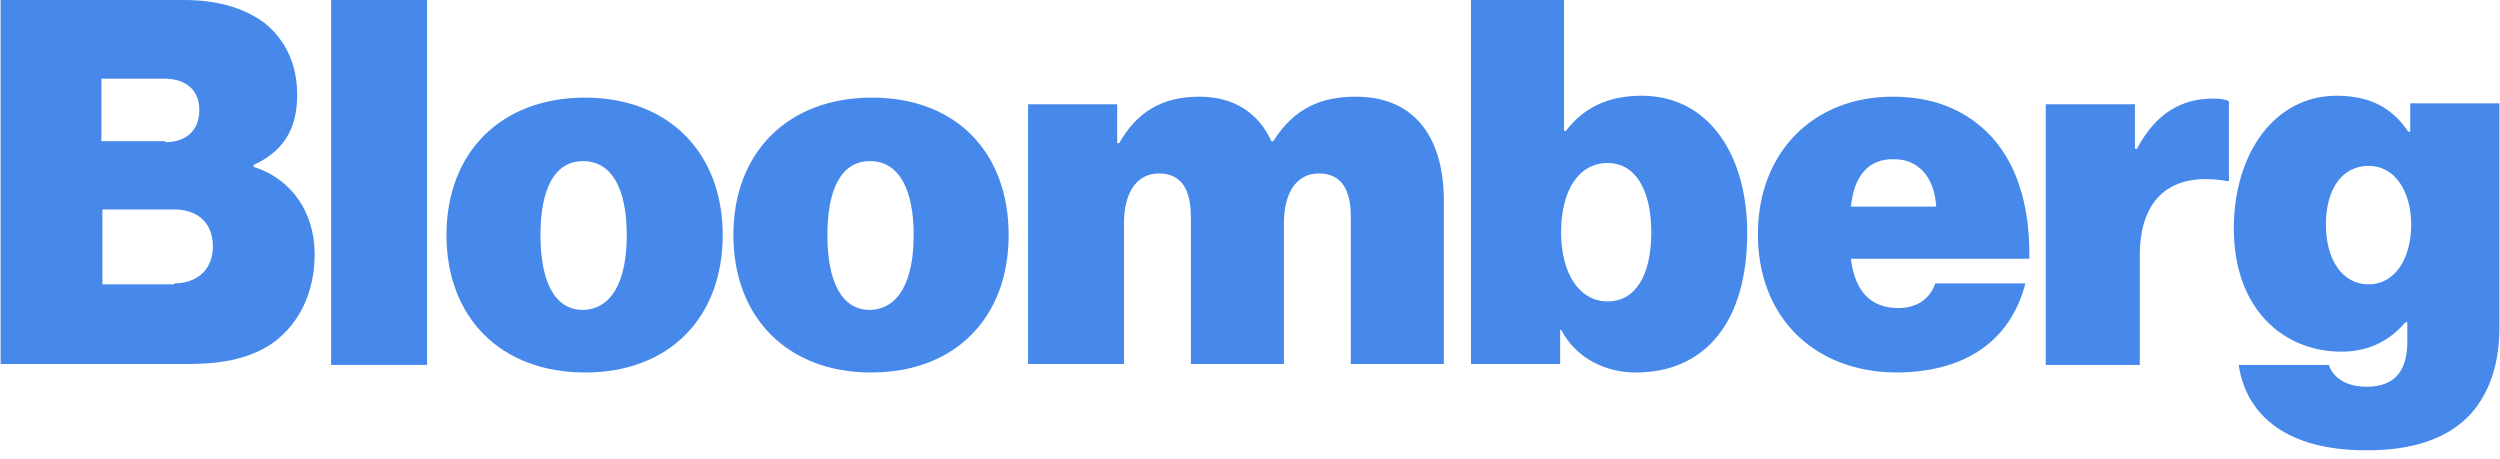 <svg width="196" height="36" viewBox="0 0 196 36" fill="none" xmlns="http://www.w3.org/2000/svg">
<g clip-path="url(#clip0_304_6039)">
<path d="M0.048 0H14.41C17.146 0 19.198 0.669 20.717 1.783C22.389 3.121 23.301 5.053 23.301 7.431C23.301 10.181 22.161 11.89 19.881 12.93V13.079C22.921 14.045 24.669 16.72 24.669 19.915C24.669 22.962 23.453 25.34 21.477 26.826C19.805 28.015 17.678 28.535 14.79 28.535H0.048V0ZM12.966 11.146C14.486 11.146 15.626 10.329 15.626 8.62C15.626 6.985 14.486 6.168 12.89 6.168H7.951V11.072H12.966V11.146ZM13.65 22.219C15.398 22.219 16.69 21.178 16.69 19.321C16.69 17.314 15.322 16.422 13.65 16.422H8.027V22.293H13.65V22.219Z" fill="#4789EB"/>
<path d="M25.96 0H33.483V28.609H25.96V0Z" fill="#4789EB"/>
<path d="M35.003 18.429C35.003 11.964 39.259 7.654 45.87 7.654C52.481 7.654 56.661 12.039 56.661 18.429C56.661 24.894 52.481 29.204 45.87 29.204C39.259 29.204 35.003 24.894 35.003 18.429ZM49.138 18.429C49.138 14.862 47.998 12.633 45.718 12.633C43.438 12.633 42.374 14.862 42.374 18.429C42.374 21.996 43.438 24.3 45.718 24.3C47.998 24.225 49.138 21.996 49.138 18.429Z" fill="#4789EB"/>
<path d="M57.497 18.429C57.497 11.964 61.752 7.654 68.364 7.654C74.975 7.654 79.078 11.964 79.078 18.429C79.078 24.894 74.899 29.204 68.288 29.204C61.752 29.204 57.497 24.894 57.497 18.429ZM71.631 18.429C71.631 14.862 70.491 12.633 68.212 12.633C65.932 12.633 64.868 14.862 64.868 18.429C64.868 21.996 65.932 24.3 68.212 24.3C70.491 24.225 71.631 21.996 71.631 18.429Z" fill="#4789EB"/>
<path d="M80.599 8.175H87.59V11.221H87.742C89.11 8.843 91.009 7.58 94.049 7.58C96.709 7.58 98.684 8.843 99.672 11.073H99.824C101.496 8.397 103.7 7.58 106.284 7.58C111.147 7.58 113.199 11.073 113.199 15.754V28.535H105.904V17.017C105.904 14.937 105.22 13.599 103.396 13.599C101.572 13.599 100.66 15.234 100.66 17.463V28.535H93.365V17.017C93.365 14.937 92.681 13.599 90.857 13.599C89.034 13.599 88.122 15.234 88.122 17.463V28.535H80.599V8.175Z" fill="#4789EB"/>
<path d="M122.392 25.86H122.316V28.535H115.325V0H122.62V10.255H122.772C124.14 8.471 126.04 7.505 128.7 7.505C133.943 7.505 136.983 12.113 136.983 18.28C136.983 25.191 133.715 29.204 128.244 29.204C125.964 29.204 123.608 28.163 122.392 25.86ZM129.46 18.206C129.46 14.936 128.244 12.781 126.04 12.781C123.76 12.781 122.392 14.936 122.392 18.206C122.392 21.476 123.836 23.631 126.04 23.631C128.244 23.631 129.46 21.55 129.46 18.206Z" fill="#4789EB"/>
<path d="M137.819 18.355C137.819 11.964 142.151 7.58 148.382 7.58C151.497 7.58 153.853 8.546 155.677 10.255C158.109 12.559 159.173 16.126 159.097 20.287H145.114C145.418 22.814 146.634 24.151 148.838 24.151C150.13 24.151 151.269 23.557 151.725 22.219H158.793C157.577 26.901 153.853 29.204 148.61 29.204C142.151 29.13 137.819 24.82 137.819 18.355ZM145.114 16.2H151.801C151.649 13.748 150.282 12.485 148.534 12.485C146.482 12.41 145.342 13.822 145.114 16.2Z" fill="#4789EB"/>
<path d="M167.379 11.667H167.531C169.051 8.843 171.026 7.729 173.534 7.729C174.142 7.729 174.522 7.803 174.75 7.951V14.194H174.598C170.267 13.45 167.759 15.457 167.759 20.064V28.61H160.388V8.174H167.379V11.667Z" fill="#4789EB"/>
<path d="M175.512 28.61H182.579C182.883 29.502 183.795 30.319 185.543 30.319C187.898 30.319 188.734 28.907 188.734 26.752V25.266H188.582C187.442 26.604 185.847 27.57 183.567 27.57C179.083 27.57 175.132 24.3 175.132 17.909C175.132 12.039 178.323 7.506 183.187 7.506C185.999 7.506 187.67 8.621 188.81 10.33H188.962V8.1H195.953V25.786C195.953 29.056 194.813 31.582 193.066 33.069C191.242 34.629 188.658 35.298 185.695 35.298C180.071 35.372 176.196 33.143 175.512 28.61ZM189.038 17.612C189.038 15.085 187.822 13.005 185.695 13.005C183.643 13.005 182.351 14.788 182.351 17.612C182.351 20.361 183.643 22.294 185.695 22.294C187.746 22.294 189.038 20.287 189.038 17.612Z" fill="#4789EB"/>
</g>
<defs>
<clipPath id="clip0_304_6039">
<rect width="195.904" height="35.372" fill="white" transform="translate(0.048)"/>
</clipPath>
</defs>
</svg>
